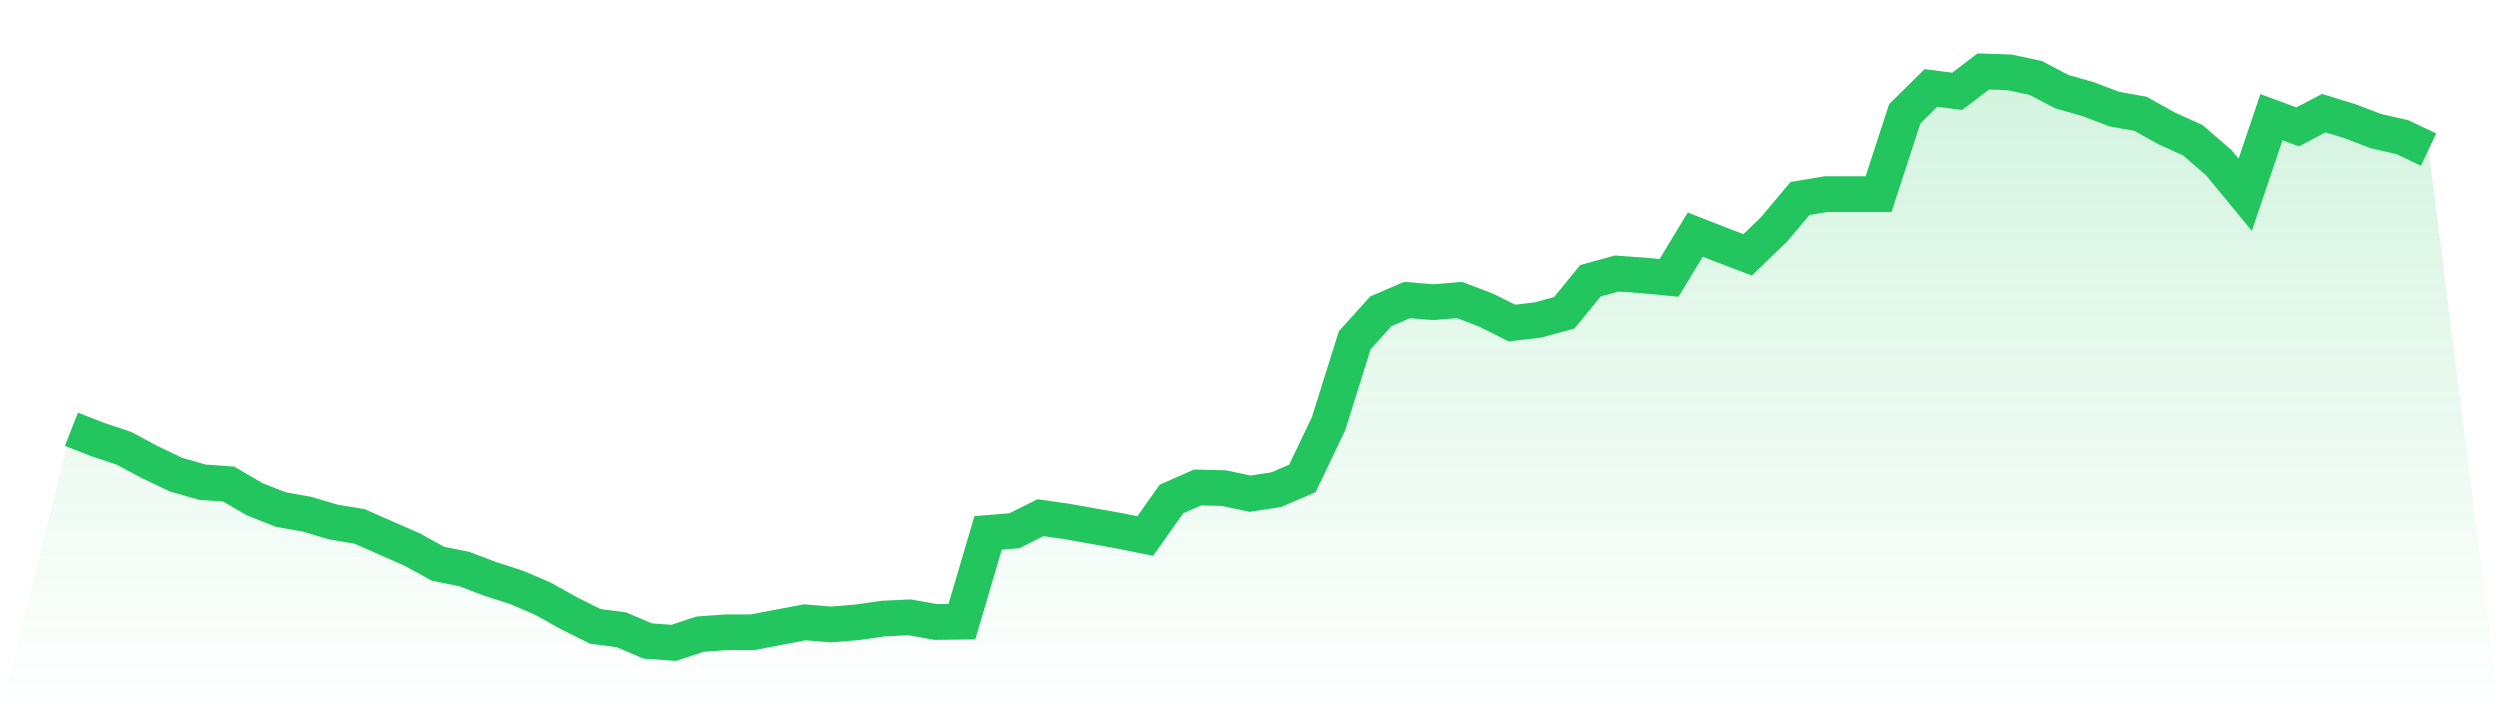 <svg viewBox="0 0 140 40" xmlns="http://www.w3.org/2000/svg">
<defs>
<linearGradient id="gradient" x1="0" x2="0" y1="0" y2="1">
<stop offset="0%" stop-color="#22c55e" stop-opacity="0.2"/>
<stop offset="100%" stop-color="#22c55e" stop-opacity="0"/>
</linearGradient>
</defs>
<path d="M4,24.037 L4,24.037 L5.467,24.613 L6.933,25.101 L8.4,25.886 L9.867,26.583 L11.333,27.002 L12.8,27.106 L14.267,27.961 L15.733,28.536 L17.2,28.798 L18.667,29.234 L20.133,29.478 L21.6,30.123 L23.067,30.768 L24.533,31.571 L26,31.867 L27.467,32.425 L28.933,32.896 L30.4,33.524 L31.867,34.343 L33.333,35.076 L34.8,35.268 L36.267,35.895 L37.733,36 L39.2,35.512 L40.667,35.407 L42.133,35.407 L43.6,35.128 L45.067,34.849 L46.533,34.971 L48,34.849 L49.467,34.64 L50.933,34.57 L52.4,34.832 L53.867,34.814 L55.333,29.844 L56.8,29.722 L58.267,28.99 L59.733,29.199 L61.2,29.46 L62.667,29.722 L64.133,30.019 L65.6,27.943 L67.067,27.298 L68.533,27.333 L70,27.647 L71.467,27.42 L72.933,26.792 L74.4,23.723 L75.867,19.05 L77.333,17.428 L78.8,16.8 L80.267,16.922 L81.733,16.8 L83.2,17.358 L84.667,18.09 L86.133,17.916 L87.6,17.515 L89.067,15.719 L90.533,15.318 L92,15.422 L93.467,15.562 L94.933,13.138 L96.4,13.713 L97.867,14.271 L99.333,12.859 L100.8,11.115 L102.267,10.871 L103.733,10.871 L105.2,10.871 L106.667,6.372 L108.133,4.924 L109.6,5.116 L111.067,4 L112.533,4.052 L114,4.366 L115.467,5.134 L116.933,5.552 L118.4,6.11 L119.867,6.372 L121.333,7.191 L122.8,7.854 L124.267,9.127 L125.733,10.906 L127.2,6.563 L128.667,7.104 L130.133,6.337 L131.6,6.79 L133.067,7.348 L134.533,7.68 L136,8.377 L140,40 L0,40 z" fill="url(#gradient)"/>
<path d="M4,24.037 L4,24.037 L5.467,24.613 L6.933,25.101 L8.4,25.886 L9.867,26.583 L11.333,27.002 L12.8,27.106 L14.267,27.961 L15.733,28.536 L17.2,28.798 L18.667,29.234 L20.133,29.478 L21.6,30.123 L23.067,30.768 L24.533,31.571 L26,31.867 L27.467,32.425 L28.933,32.896 L30.4,33.524 L31.867,34.343 L33.333,35.076 L34.8,35.268 L36.267,35.895 L37.733,36 L39.2,35.512 L40.667,35.407 L42.133,35.407 L43.6,35.128 L45.067,34.849 L46.533,34.971 L48,34.849 L49.467,34.64 L50.933,34.57 L52.4,34.832 L53.867,34.814 L55.333,29.844 L56.8,29.722 L58.267,28.99 L59.733,29.199 L61.2,29.46 L62.667,29.722 L64.133,30.019 L65.6,27.943 L67.067,27.298 L68.533,27.333 L70,27.647 L71.467,27.42 L72.933,26.792 L74.4,23.723 L75.867,19.05 L77.333,17.428 L78.8,16.8 L80.267,16.922 L81.733,16.8 L83.2,17.358 L84.667,18.09 L86.133,17.916 L87.6,17.515 L89.067,15.719 L90.533,15.318 L92,15.422 L93.467,15.562 L94.933,13.138 L96.4,13.713 L97.867,14.271 L99.333,12.859 L100.8,11.115 L102.267,10.871 L103.733,10.871 L105.2,10.871 L106.667,6.372 L108.133,4.924 L109.6,5.116 L111.067,4 L112.533,4.052 L114,4.366 L115.467,5.134 L116.933,5.552 L118.4,6.11 L119.867,6.372 L121.333,7.191 L122.8,7.854 L124.267,9.127 L125.733,10.906 L127.2,6.563 L128.667,7.104 L130.133,6.337 L131.6,6.79 L133.067,7.348 L134.533,7.68 L136,8.377" fill="none" stroke="#22c55e" stroke-width="2"/>
</svg>